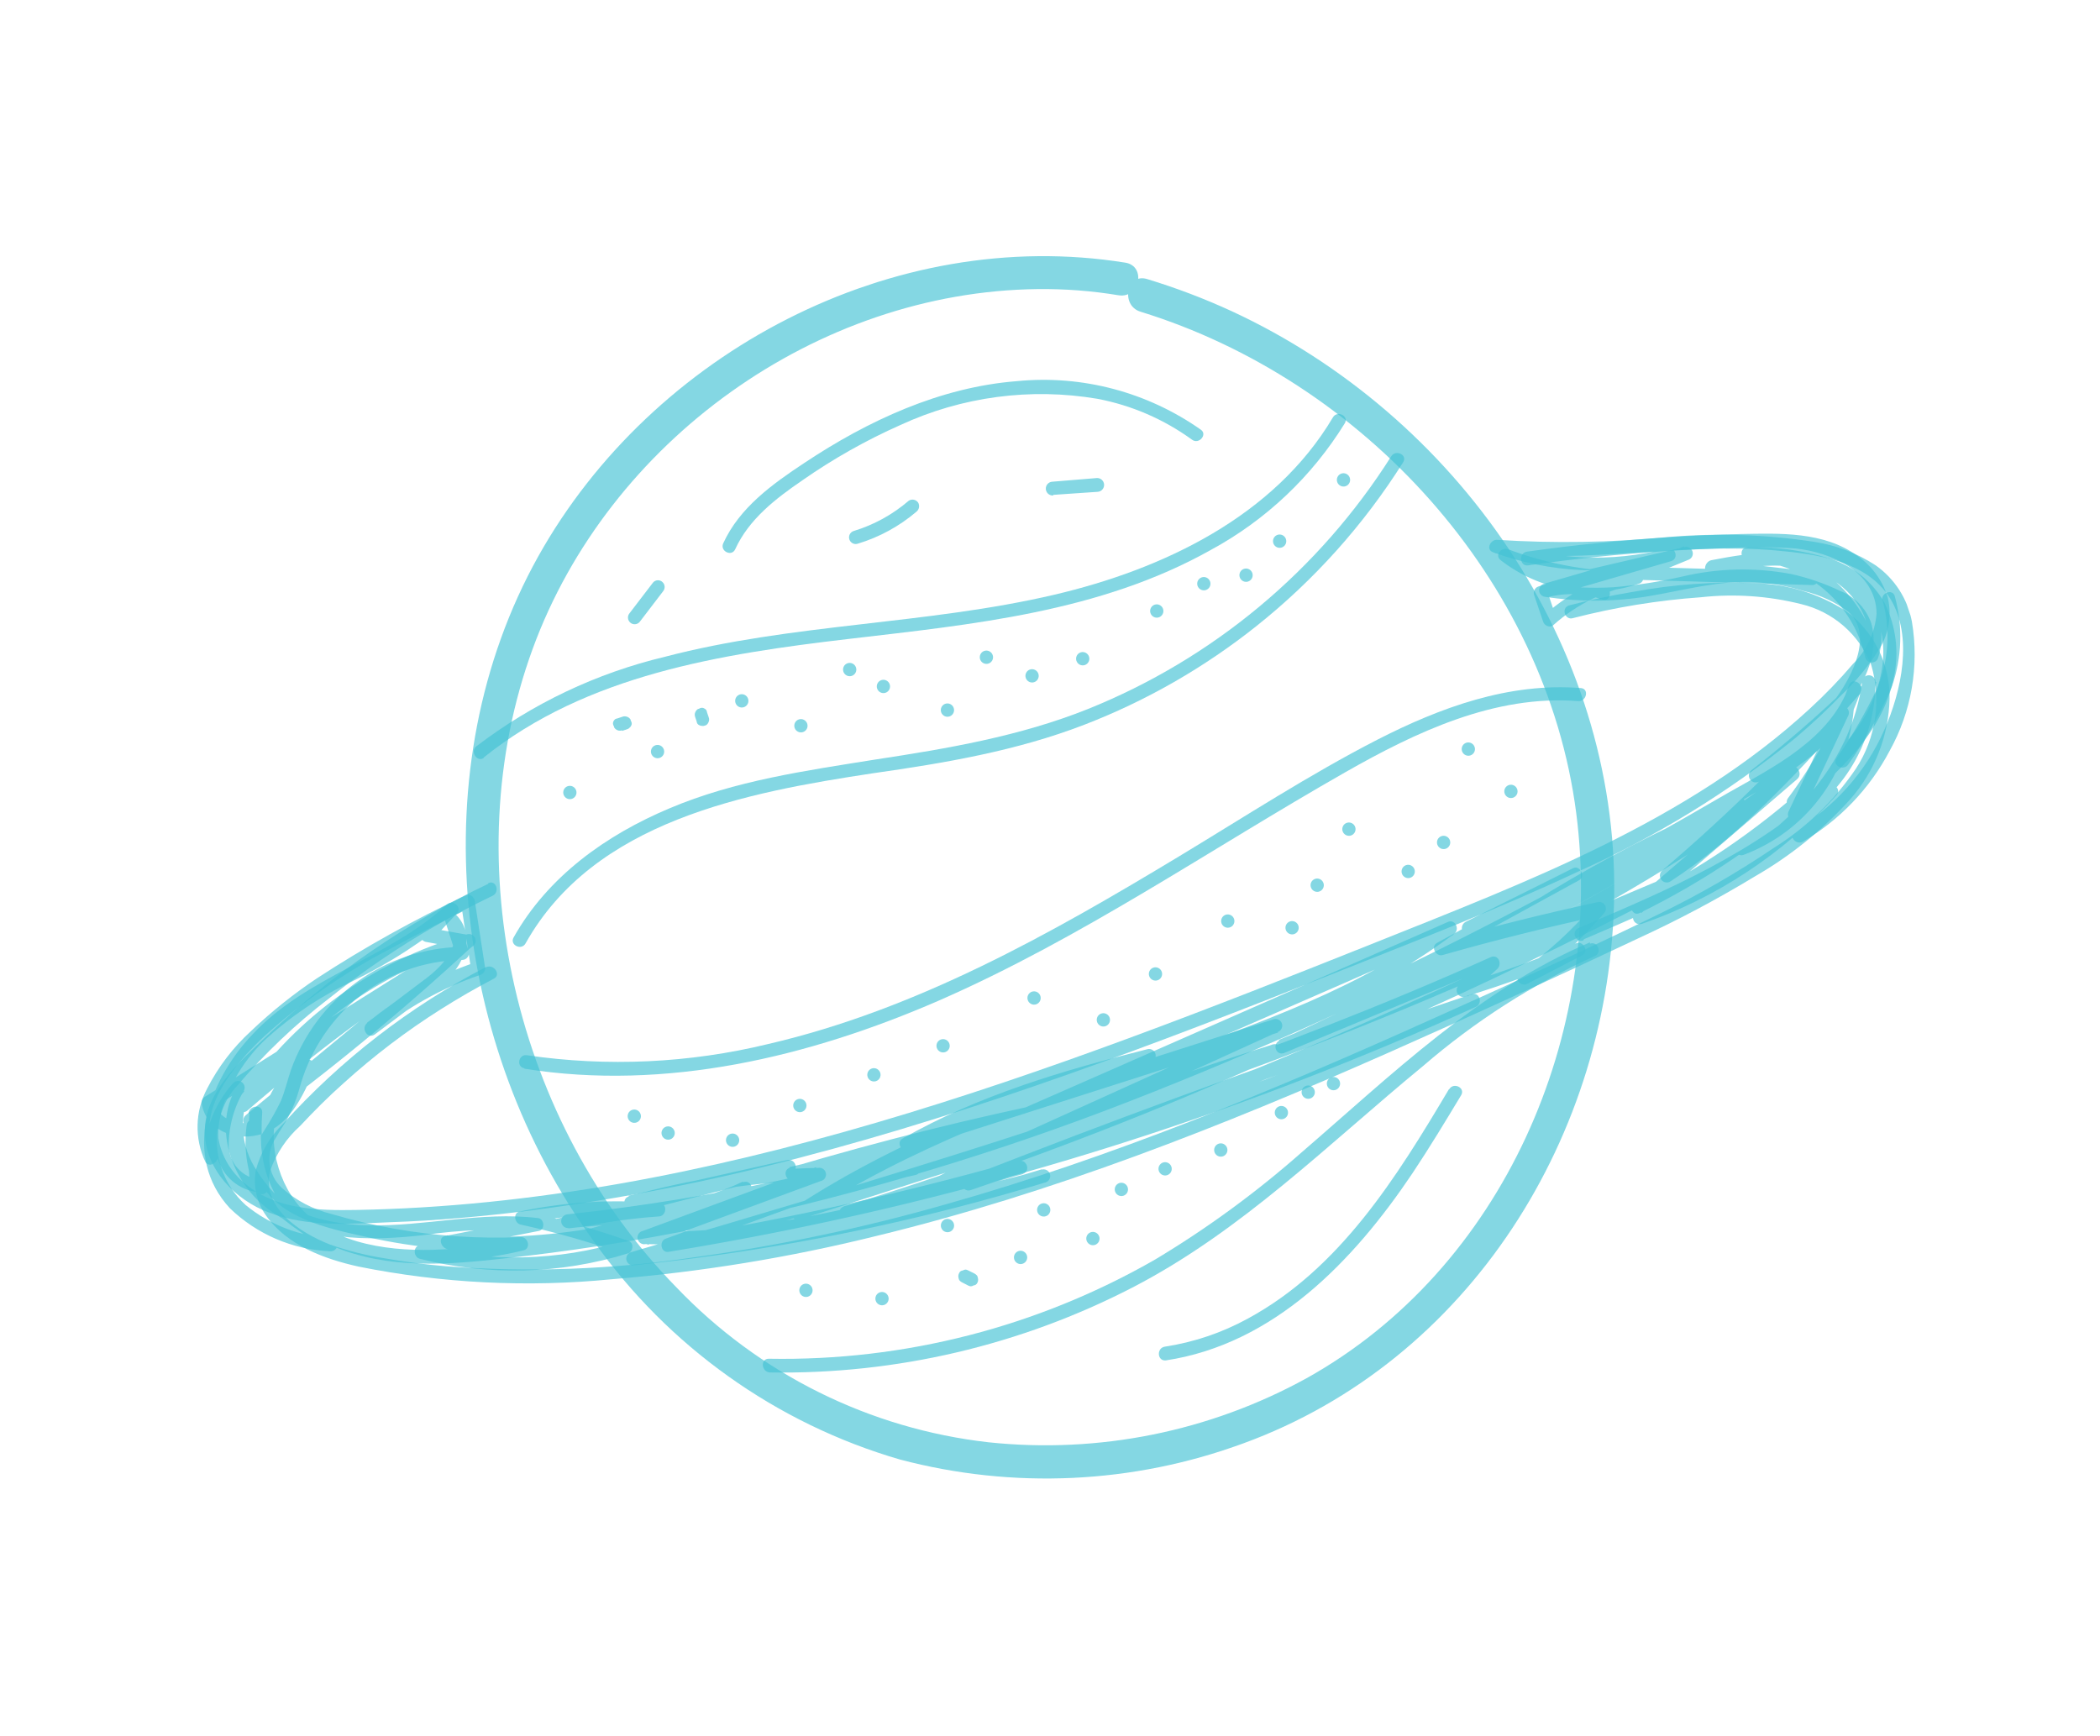 <?xml version="1.0" encoding="UTF-8"?> <svg xmlns="http://www.w3.org/2000/svg" width="254" height="210" viewBox="0 0 254 210" fill="none"> <g clip-path="url(#clip0_302_5)"> <path d="M136.11 31.774C108.002 27.255 78.911 42.612 65.116 67.282C50.779 92.952 54.695 126.611 71.802 150.139C80.826 162.893 93.885 172.207 108.843 176.558C122.558 180.184 137.038 179.509 150.335 174.625C177.768 164.63 194.816 137.26 195.239 108.364C195.673 78.051 176.114 50.228 149.03 37.669C145.695 36.132 142.259 34.825 138.746 33.759C136.269 32.997 135.491 36.955 137.947 37.707C164.803 45.986 186.98 70.028 190.646 98.341C194.114 125.07 181.804 153.476 158.031 166.728C146.307 173.179 132.891 175.883 119.573 174.477C105.186 172.854 91.808 166.208 81.781 155.7C62.452 135.921 54.859 104.612 64.441 78.457C73.624 53.373 98.774 35.28 125.503 34.971C128.787 34.933 132.069 35.184 135.311 35.722C137.867 36.117 138.671 32.184 136.11 31.774Z" fill="#43C2D5" fill-opacity="0.65"></path> <path d="M58.513 91.629C70.984 81.623 87.241 79.102 102.654 77.293C117.61 75.536 133.035 74.063 146.445 66.53C153.091 62.933 158.68 57.65 162.656 51.206C163.184 50.313 161.743 49.609 161.225 50.482C154.107 62.491 140.645 68.867 127.524 71.944C112 75.578 95.85 75.407 80.414 79.454C72.143 81.429 64.378 85.117 57.617 90.281C56.819 90.926 57.715 92.274 58.529 91.675L58.513 91.629Z" fill="#43C2D5" fill-opacity="0.65"></path> <path d="M168.274 55.196C159.537 68.998 146.703 79.692 131.577 85.775C123.326 89.077 114.562 90.561 105.878 91.881C97.458 93.231 88.885 94.429 80.975 97.786C73.308 101.01 66.265 106.031 62.12 113.408C61.613 114.312 63.059 115.031 63.566 114.128C71.876 99.281 90.27 95.867 105.593 93.543C114.288 92.305 122.94 90.841 131.167 87.667C138.658 84.773 145.666 80.755 151.952 75.75C158.943 70.188 164.95 63.483 169.72 55.915C170.269 55.032 168.828 54.328 168.274 55.196V55.196Z" fill="#43C2D5" fill-opacity="0.65"></path> <path d="M63.443 129.286C80.543 132.013 97.841 127.864 113.484 121.074C130.797 113.515 146.345 102.739 162.708 93.424C171.229 88.567 180.787 84.023 190.88 84.813C191.906 84.892 192.237 83.316 191.211 83.237C182.505 82.54 174.202 85.587 166.549 89.504C158.339 93.728 150.566 98.792 142.674 103.556C127.032 113.001 110.86 122.132 92.907 126.299C83.365 128.616 73.464 129.077 63.738 127.655C62.717 127.489 62.401 129.06 63.422 129.225L63.443 129.286Z" fill="#43C2D5" fill-opacity="0.65"></path> <path d="M192.287 114.01C178.867 119.707 168.327 130.014 157.402 139.43C151.921 144.264 146.013 148.588 139.75 152.347C125.541 160.514 109.388 164.667 92.996 164.368C91.955 164.345 92.061 165.961 93.118 166.029C108.36 166.278 123.418 162.751 136.957 155.761C150.223 148.906 160.695 138.35 172.134 128.948C178.371 123.562 185.341 119.094 192.835 115.68C193.808 115.351 193.306 113.818 192.318 114.152L192.287 114.01Z" fill="#43C2D5" fill-opacity="0.65"></path> <path d="M69.184 96.633C69.386 96.565 69.552 96.419 69.646 96.228C69.74 96.037 69.755 95.815 69.686 95.613C69.618 95.41 69.472 95.243 69.281 95.148C69.09 95.053 68.869 95.038 68.668 95.106C68.466 95.174 68.3 95.32 68.206 95.511C68.112 95.703 68.098 95.924 68.166 96.127C68.235 96.329 68.38 96.496 68.571 96.592C68.762 96.687 68.983 96.702 69.184 96.633Z" fill="#43C2D5" fill-opacity="0.65"></path> <path d="M75.263 88.414L75.887 88.204C75.99 88.175 76.082 88.114 76.15 88.029C76.232 87.968 76.297 87.887 76.341 87.794C76.392 87.704 76.416 87.602 76.41 87.499C76.401 87.395 76.367 87.296 76.312 87.208L76.24 86.995C76.153 86.882 76.041 86.791 75.913 86.73L75.725 86.675C75.587 86.641 75.443 86.648 75.309 86.697L74.686 86.907C74.584 86.918 74.485 86.951 74.397 87.005C74.32 87.072 74.255 87.151 74.206 87.24C74.156 87.336 74.134 87.444 74.141 87.551C74.149 87.655 74.183 87.754 74.24 87.841L74.307 88.04C74.388 88.153 74.494 88.246 74.618 88.309L74.811 88.38C74.95 88.406 75.093 88.399 75.228 88.358L75.263 88.414Z" fill="#43C2D5" fill-opacity="0.65"></path> <path d="M79.791 91.683C79.993 91.615 80.159 91.469 80.253 91.278C80.347 91.086 80.361 90.865 80.293 90.662C80.224 90.46 80.079 90.293 79.888 90.198C79.697 90.103 79.476 90.088 79.274 90.156C79.073 90.224 78.907 90.37 78.813 90.561C78.719 90.753 78.704 90.974 78.773 91.177C78.841 91.379 78.987 91.546 79.178 91.641C79.369 91.736 79.59 91.751 79.791 91.683Z" fill="#43C2D5" fill-opacity="0.65"></path> <path d="M84.051 86.65L84.258 87.261C84.268 87.364 84.301 87.464 84.356 87.551C84.421 87.636 84.507 87.701 84.606 87.739C84.696 87.79 84.798 87.815 84.901 87.81C85.006 87.836 85.116 87.829 85.216 87.788L85.413 87.722C85.531 87.646 85.623 87.538 85.68 87.41L85.75 87.216C85.784 87.078 85.776 86.932 85.728 86.798L85.521 86.187C85.51 86.079 85.474 85.974 85.418 85.882C85.35 85.8 85.264 85.736 85.168 85.694C85.08 85.638 84.976 85.613 84.873 85.623C84.769 85.625 84.668 85.659 84.584 85.721L84.386 85.788C84.274 85.869 84.182 85.975 84.119 86.1L84.049 86.293C84.017 86.437 84.027 86.588 84.077 86.727L84.051 86.65Z" fill="#43C2D5" fill-opacity="0.65"></path> <path d="M89.98 85.547C90.181 85.479 90.348 85.333 90.442 85.141C90.536 84.95 90.55 84.728 90.481 84.526C90.413 84.323 90.267 84.156 90.076 84.061C89.885 83.966 89.665 83.951 89.463 84.019C89.262 84.088 89.096 84.233 89.001 84.425C88.907 84.616 88.893 84.838 88.962 85.04C89.03 85.243 89.176 85.41 89.367 85.505C89.558 85.6 89.778 85.615 89.98 85.547Z" fill="#43C2D5" fill-opacity="0.65"></path> <path d="M97.131 88.558C97.332 88.49 97.498 88.344 97.593 88.153C97.687 87.961 97.701 87.74 97.632 87.537C97.564 87.335 97.418 87.168 97.227 87.073C97.036 86.978 96.816 86.963 96.614 87.031C96.412 87.099 96.246 87.245 96.152 87.436C96.058 87.628 96.044 87.849 96.112 88.052C96.181 88.254 96.327 88.421 96.518 88.516C96.709 88.611 96.929 88.626 97.131 88.558Z" fill="#43C2D5" fill-opacity="0.65"></path> <path d="M103.031 81.762C103.232 81.694 103.398 81.548 103.492 81.356C103.587 81.165 103.601 80.943 103.532 80.741C103.464 80.538 103.318 80.371 103.127 80.276C102.936 80.181 102.715 80.166 102.514 80.234C102.312 80.302 102.146 80.448 102.052 80.64C101.958 80.831 101.944 81.052 102.012 81.255C102.081 81.458 102.227 81.625 102.418 81.72C102.609 81.815 102.829 81.83 103.031 81.762Z" fill="#43C2D5" fill-opacity="0.65"></path> <path d="M107.109 83.804C107.311 83.736 107.477 83.59 107.571 83.398C107.665 83.207 107.679 82.985 107.611 82.783C107.542 82.58 107.397 82.413 107.206 82.318C107.015 82.223 106.794 82.208 106.593 82.276C106.391 82.344 106.225 82.49 106.131 82.682C106.037 82.873 106.022 83.094 106.091 83.297C106.159 83.5 106.305 83.667 106.496 83.762C106.687 83.857 106.908 83.872 107.109 83.804Z" fill="#43C2D5" fill-opacity="0.65"></path> <path d="M114.853 86.665C115.055 86.597 115.221 86.451 115.315 86.26C115.409 86.069 115.424 85.847 115.355 85.645C115.287 85.442 115.141 85.275 114.95 85.18C114.759 85.085 114.538 85.07 114.337 85.138C114.135 85.206 113.969 85.352 113.875 85.543C113.781 85.735 113.767 85.956 113.835 86.159C113.904 86.361 114.049 86.529 114.24 86.624C114.431 86.719 114.652 86.734 114.853 86.665Z" fill="#43C2D5" fill-opacity="0.65"></path> <path d="M119.568 80.27C119.769 80.202 119.935 80.056 120.029 79.865C120.123 79.673 120.138 79.452 120.069 79.249C120.001 79.047 119.855 78.879 119.664 78.784C119.473 78.689 119.252 78.674 119.051 78.743C118.849 78.811 118.683 78.957 118.589 79.148C118.495 79.34 118.481 79.561 118.549 79.763C118.618 79.966 118.763 80.133 118.954 80.228C119.145 80.323 119.366 80.338 119.568 80.27Z" fill="#43C2D5" fill-opacity="0.65"></path> <path d="M125.09 82.522C125.291 82.454 125.457 82.308 125.551 82.116C125.645 81.925 125.66 81.704 125.591 81.501C125.523 81.298 125.377 81.131 125.186 81.036C124.995 80.941 124.774 80.926 124.573 80.994C124.371 81.062 124.205 81.208 124.111 81.4C124.017 81.591 124.003 81.813 124.071 82.015C124.14 82.218 124.285 82.385 124.476 82.48C124.667 82.575 124.888 82.59 125.09 82.522Z" fill="#43C2D5" fill-opacity="0.65"></path> <path d="M131.215 80.45C131.417 80.381 131.583 80.236 131.677 80.044C131.771 79.853 131.785 79.631 131.717 79.429C131.648 79.226 131.503 79.059 131.312 78.964C131.121 78.869 130.9 78.854 130.698 78.922C130.497 78.99 130.331 79.136 130.237 79.328C130.143 79.519 130.128 79.74 130.197 79.943C130.265 80.145 130.411 80.313 130.602 80.408C130.793 80.503 131.014 80.518 131.215 80.45Z" fill="#43C2D5" fill-opacity="0.65"></path> <path d="M140.172 74.679C140.374 74.61 140.54 74.465 140.634 74.273C140.728 74.082 140.742 73.86 140.674 73.658C140.605 73.455 140.46 73.288 140.269 73.193C140.078 73.098 139.857 73.083 139.656 73.151C139.454 73.219 139.288 73.365 139.194 73.556C139.1 73.748 139.085 73.969 139.154 74.172C139.222 74.374 139.368 74.542 139.559 74.637C139.75 74.732 139.971 74.747 140.172 74.679Z" fill="#43C2D5" fill-opacity="0.65"></path> <path d="M145.864 71.374C146.066 71.306 146.232 71.16 146.326 70.969C146.42 70.777 146.434 70.556 146.366 70.353C146.297 70.151 146.152 69.984 145.961 69.888C145.77 69.793 145.549 69.778 145.347 69.847C145.146 69.915 144.98 70.061 144.886 70.252C144.792 70.444 144.777 70.665 144.846 70.867C144.914 71.07 145.06 71.237 145.251 71.332C145.442 71.427 145.663 71.442 145.864 71.374Z" fill="#43C2D5" fill-opacity="0.65"></path> <path d="M150.971 70.345C151.172 70.276 151.338 70.131 151.432 69.939C151.526 69.748 151.541 69.526 151.472 69.324C151.404 69.121 151.258 68.954 151.067 68.859C150.876 68.764 150.655 68.749 150.454 68.817C150.252 68.885 150.086 69.031 149.992 69.223C149.898 69.414 149.884 69.635 149.952 69.838C150.021 70.04 150.167 70.208 150.358 70.303C150.549 70.398 150.769 70.413 150.971 70.345Z" fill="#43C2D5" fill-opacity="0.65"></path> <path d="M155.033 66.23C155.235 66.161 155.401 66.015 155.495 65.824C155.589 65.632 155.603 65.411 155.535 65.209C155.466 65.006 155.32 64.839 155.129 64.744C154.938 64.649 154.718 64.634 154.516 64.702C154.315 64.77 154.149 64.916 154.055 65.107C153.961 65.299 153.946 65.52 154.015 65.723C154.083 65.925 154.229 66.093 154.42 66.188C154.611 66.283 154.832 66.298 155.033 66.23Z" fill="#43C2D5" fill-opacity="0.65"></path> <path d="M162.757 58.816C162.959 58.748 163.125 58.602 163.219 58.41C163.313 58.219 163.327 57.998 163.259 57.795C163.19 57.592 163.044 57.425 162.853 57.33C162.662 57.235 162.442 57.22 162.24 57.288C162.039 57.356 161.873 57.502 161.779 57.694C161.684 57.885 161.67 58.107 161.739 58.309C161.807 58.512 161.953 58.679 162.144 58.774C162.335 58.869 162.555 58.884 162.757 58.816Z" fill="#43C2D5" fill-opacity="0.65"></path> <path d="M183.009 96.499C183.211 96.43 183.377 96.285 183.471 96.093C183.565 95.902 183.579 95.68 183.511 95.478C183.442 95.275 183.297 95.108 183.106 95.013C182.915 94.918 182.694 94.903 182.492 94.971C182.291 95.039 182.125 95.185 182.031 95.377C181.937 95.568 181.922 95.789 181.991 95.992C182.059 96.195 182.205 96.362 182.396 96.457C182.587 96.552 182.808 96.567 183.009 96.499Z" fill="#43C2D5" fill-opacity="0.65"></path> <path d="M177.856 91.381C178.058 91.313 178.224 91.167 178.318 90.976C178.412 90.784 178.426 90.563 178.358 90.361C178.289 90.158 178.143 89.991 177.952 89.896C177.761 89.801 177.541 89.786 177.339 89.854C177.138 89.922 176.972 90.068 176.878 90.259C176.784 90.451 176.769 90.672 176.838 90.875C176.906 91.077 177.052 91.244 177.243 91.34C177.434 91.434 177.655 91.45 177.856 91.381Z" fill="#43C2D5" fill-opacity="0.65"></path> <path d="M174.867 102.675C175.068 102.607 175.235 102.461 175.329 102.269C175.423 102.078 175.437 101.857 175.369 101.654C175.3 101.451 175.154 101.284 174.963 101.189C174.772 101.094 174.552 101.079 174.35 101.147C174.149 101.216 173.982 101.361 173.888 101.553C173.794 101.744 173.78 101.966 173.848 102.168C173.917 102.371 174.063 102.538 174.254 102.633C174.445 102.728 174.665 102.743 174.867 102.675Z" fill="#43C2D5" fill-opacity="0.65"></path> <path d="M170.582 106.184C170.784 106.116 170.95 105.97 171.044 105.779C171.138 105.587 171.153 105.366 171.084 105.163C171.016 104.961 170.87 104.794 170.679 104.699C170.488 104.604 170.267 104.588 170.066 104.657C169.864 104.725 169.698 104.871 169.604 105.062C169.51 105.254 169.496 105.475 169.564 105.678C169.633 105.88 169.778 106.047 169.969 106.142C170.16 106.237 170.381 106.252 170.582 106.184Z" fill="#43C2D5" fill-opacity="0.65"></path> <path d="M163.414 101.068C163.615 101 163.781 100.854 163.875 100.662C163.97 100.471 163.984 100.249 163.915 100.047C163.847 99.844 163.701 99.677 163.51 99.582C163.319 99.487 163.099 99.472 162.897 99.54C162.695 99.608 162.529 99.754 162.435 99.946C162.341 100.137 162.327 100.359 162.395 100.561C162.464 100.764 162.61 100.931 162.801 101.026C162.992 101.121 163.212 101.136 163.414 101.068Z" fill="#43C2D5" fill-opacity="0.65"></path> <path d="M159.575 107.848C159.777 107.78 159.943 107.634 160.037 107.442C160.131 107.251 160.146 107.03 160.077 106.827C160.008 106.625 159.863 106.457 159.672 106.362C159.481 106.267 159.26 106.252 159.059 106.32C158.857 106.389 158.691 106.534 158.597 106.726C158.503 106.917 158.488 107.139 158.557 107.341C158.625 107.544 158.771 107.711 158.962 107.806C159.153 107.901 159.374 107.916 159.575 107.848Z" fill="#43C2D5" fill-opacity="0.65"></path> <path d="M156.539 112.995C156.741 112.927 156.907 112.781 157.001 112.589C157.095 112.398 157.109 112.176 157.041 111.974C156.972 111.771 156.827 111.604 156.636 111.509C156.445 111.414 156.224 111.399 156.022 111.467C155.821 111.535 155.655 111.681 155.561 111.873C155.467 112.064 155.452 112.286 155.521 112.488C155.589 112.691 155.735 112.858 155.926 112.953C156.117 113.048 156.338 113.063 156.539 112.995Z" fill="#43C2D5" fill-opacity="0.65"></path> <path d="M148.762 112.187C148.963 112.119 149.129 111.973 149.223 111.782C149.317 111.59 149.332 111.369 149.263 111.166C149.195 110.964 149.049 110.796 148.858 110.701C148.667 110.606 148.446 110.591 148.245 110.66C148.043 110.728 147.877 110.874 147.783 111.065C147.689 111.257 147.675 111.478 147.743 111.68C147.812 111.883 147.958 112.05 148.149 112.145C148.34 112.24 148.56 112.255 148.762 112.187Z" fill="#43C2D5" fill-opacity="0.65"></path> <path d="M140.017 118.584C140.218 118.516 140.384 118.37 140.478 118.179C140.572 117.987 140.587 117.766 140.518 117.563C140.45 117.361 140.304 117.194 140.113 117.099C139.922 117.004 139.701 116.989 139.5 117.057C139.298 117.125 139.132 117.271 139.038 117.462C138.944 117.654 138.93 117.875 138.998 118.078C139.067 118.28 139.212 118.447 139.403 118.542C139.594 118.637 139.815 118.653 140.017 118.584Z" fill="#43C2D5" fill-opacity="0.65"></path> <path d="M133.713 124.138C133.915 124.07 134.081 123.924 134.175 123.733C134.269 123.541 134.283 123.32 134.215 123.118C134.146 122.915 134.001 122.748 133.81 122.653C133.619 122.558 133.398 122.543 133.197 122.611C132.995 122.679 132.829 122.825 132.735 123.016C132.641 123.208 132.626 123.429 132.695 123.632C132.763 123.834 132.909 124.001 133.1 124.096C133.291 124.192 133.512 124.207 133.713 124.138Z" fill="#43C2D5" fill-opacity="0.65"></path> <path d="M125.331 121.493C125.533 121.424 125.699 121.278 125.793 121.087C125.887 120.896 125.901 120.674 125.833 120.472C125.764 120.269 125.618 120.102 125.427 120.007C125.236 119.912 125.016 119.897 124.814 119.965C124.613 120.033 124.447 120.179 124.352 120.37C124.258 120.562 124.244 120.783 124.313 120.986C124.381 121.188 124.527 121.356 124.718 121.451C124.909 121.546 125.129 121.561 125.331 121.493Z" fill="#43C2D5" fill-opacity="0.65"></path> <path d="M114.328 127.275C114.529 127.206 114.695 127.061 114.79 126.869C114.884 126.678 114.898 126.456 114.829 126.254C114.761 126.051 114.615 125.884 114.424 125.789C114.233 125.694 114.013 125.679 113.811 125.747C113.609 125.815 113.443 125.961 113.349 126.153C113.255 126.344 113.241 126.565 113.309 126.768C113.378 126.971 113.524 127.138 113.715 127.233C113.906 127.328 114.126 127.343 114.328 127.275Z" fill="#43C2D5" fill-opacity="0.65"></path> <path d="M105.962 130.786C106.163 130.718 106.329 130.572 106.423 130.38C106.517 130.189 106.532 129.968 106.463 129.765C106.395 129.562 106.249 129.395 106.058 129.3C105.867 129.205 105.646 129.19 105.445 129.258C105.243 129.326 105.077 129.472 104.983 129.664C104.889 129.855 104.875 130.077 104.943 130.279C105.012 130.482 105.158 130.649 105.349 130.744C105.539 130.839 105.76 130.854 105.962 130.786Z" fill="#43C2D5" fill-opacity="0.65"></path> <path d="M97.002 134.498C97.204 134.429 97.37 134.284 97.464 134.092C97.558 133.901 97.573 133.679 97.504 133.477C97.436 133.274 97.29 133.107 97.099 133.012C96.908 132.917 96.687 132.902 96.486 132.97C96.284 133.038 96.118 133.184 96.024 133.376C95.93 133.567 95.915 133.788 95.984 133.991C96.052 134.194 96.198 134.361 96.389 134.456C96.58 134.551 96.801 134.566 97.002 134.498Z" fill="#43C2D5" fill-opacity="0.65"></path> <path d="M88.869 138.696C89.07 138.628 89.236 138.482 89.33 138.291C89.424 138.099 89.439 137.878 89.37 137.675C89.302 137.473 89.156 137.306 88.965 137.211C88.774 137.116 88.553 137.1 88.352 137.169C88.15 137.237 87.984 137.383 87.89 137.574C87.796 137.766 87.782 137.987 87.85 138.19C87.919 138.392 88.064 138.559 88.255 138.654C88.447 138.749 88.667 138.764 88.869 138.696Z" fill="#43C2D5" fill-opacity="0.65"></path> <path d="M81.07 137.827C81.272 137.759 81.438 137.613 81.532 137.422C81.626 137.231 81.641 137.009 81.572 136.807C81.504 136.604 81.358 136.437 81.167 136.342C80.976 136.247 80.755 136.232 80.554 136.3C80.352 136.368 80.186 136.514 80.092 136.705C79.998 136.897 79.984 137.118 80.052 137.321C80.121 137.523 80.266 137.691 80.457 137.786C80.648 137.881 80.869 137.896 81.07 137.827Z" fill="#43C2D5" fill-opacity="0.65"></path> <path d="M76.977 135.791C77.178 135.722 77.344 135.577 77.438 135.385C77.532 135.194 77.547 134.972 77.478 134.77C77.41 134.567 77.264 134.4 77.073 134.305C76.882 134.21 76.661 134.195 76.46 134.263C76.258 134.331 76.092 134.477 75.998 134.669C75.904 134.86 75.89 135.081 75.958 135.284C76.027 135.487 76.172 135.654 76.363 135.749C76.554 135.844 76.775 135.859 76.977 135.791Z" fill="#43C2D5" fill-opacity="0.65"></path> <path d="M97.739 156.856C97.941 156.788 98.107 156.642 98.201 156.45C98.295 156.259 98.309 156.038 98.241 155.835C98.172 155.632 98.026 155.465 97.835 155.37C97.644 155.275 97.424 155.26 97.222 155.328C97.021 155.396 96.855 155.542 96.761 155.734C96.667 155.925 96.652 156.147 96.721 156.349C96.789 156.552 96.935 156.719 97.126 156.814C97.317 156.909 97.538 156.924 97.739 156.856Z" fill="#43C2D5" fill-opacity="0.65"></path> <path d="M106.94 157.863C107.141 157.795 107.307 157.649 107.401 157.458C107.495 157.266 107.51 157.045 107.441 156.842C107.373 156.64 107.227 156.473 107.036 156.377C106.845 156.282 106.624 156.267 106.423 156.336C106.221 156.404 106.055 156.55 105.961 156.741C105.867 156.933 105.853 157.154 105.921 157.356C105.99 157.559 106.136 157.726 106.327 157.821C106.518 157.916 106.738 157.931 106.94 157.863Z" fill="#43C2D5" fill-opacity="0.65"></path> <path d="M114.858 149.022C115.06 148.954 115.226 148.808 115.32 148.616C115.414 148.425 115.428 148.204 115.36 148.001C115.291 147.798 115.145 147.631 114.954 147.536C114.763 147.441 114.543 147.426 114.341 147.494C114.14 147.562 113.974 147.708 113.88 147.9C113.786 148.091 113.771 148.313 113.84 148.515C113.908 148.718 114.054 148.885 114.245 148.98C114.436 149.075 114.657 149.09 114.858 149.022Z" fill="#43C2D5" fill-opacity="0.65"></path> <path d="M116.326 155.113L117.146 155.534C117.237 155.581 117.338 155.606 117.441 155.605C117.55 155.602 117.656 155.566 117.745 155.502C117.848 155.498 117.949 155.464 118.033 155.404C118.116 155.343 118.181 155.262 118.225 155.169L118.295 154.975C118.319 154.831 118.309 154.682 118.267 154.542L118.2 154.343C118.116 154.233 118.01 154.141 117.888 154.074L117.074 153.669C116.982 153.617 116.879 153.588 116.774 153.583C116.666 153.594 116.562 153.629 116.47 153.686C116.367 153.695 116.268 153.729 116.181 153.784C116.1 153.851 116.036 153.937 115.995 154.034L115.925 154.228C115.899 154.367 115.907 154.51 115.947 154.646L116.015 154.844C116.095 154.958 116.202 155.05 116.326 155.113V155.113Z" fill="#43C2D5" fill-opacity="0.65"></path> <path d="M123.7 152.874C123.901 152.806 124.067 152.66 124.161 152.469C124.255 152.277 124.27 152.056 124.201 151.853C124.133 151.651 123.987 151.484 123.796 151.389C123.605 151.294 123.384 151.279 123.183 151.347C122.981 151.415 122.815 151.561 122.721 151.752C122.627 151.944 122.613 152.165 122.681 152.368C122.75 152.57 122.896 152.737 123.087 152.832C123.278 152.927 123.498 152.943 123.7 152.874Z" fill="#43C2D5" fill-opacity="0.65"></path> <path d="M126.498 147.127C126.7 147.059 126.866 146.913 126.96 146.721C127.054 146.53 127.069 146.308 127 146.106C126.932 145.903 126.786 145.736 126.595 145.641C126.404 145.546 126.183 145.531 125.982 145.599C125.78 145.667 125.614 145.813 125.52 146.005C125.426 146.196 125.412 146.418 125.48 146.62C125.549 146.823 125.694 146.99 125.885 147.085C126.076 147.18 126.297 147.195 126.498 147.127Z" fill="#43C2D5" fill-opacity="0.65"></path> <path d="M132.449 150.595C132.65 150.527 132.817 150.381 132.911 150.19C133.005 149.998 133.019 149.777 132.951 149.575C132.882 149.372 132.736 149.205 132.545 149.11C132.354 149.015 132.134 149 131.932 149.068C131.731 149.136 131.564 149.282 131.47 149.473C131.376 149.665 131.362 149.886 131.43 150.089C131.499 150.291 131.645 150.459 131.836 150.554C132.027 150.649 132.247 150.664 132.449 150.595Z" fill="#43C2D5" fill-opacity="0.65"></path> <path d="M135.891 144.647C136.093 144.579 136.259 144.433 136.353 144.242C136.447 144.05 136.461 143.829 136.393 143.626C136.324 143.424 136.179 143.257 135.988 143.162C135.797 143.067 135.576 143.051 135.375 143.12C135.173 143.188 135.007 143.334 134.913 143.525C134.819 143.717 134.804 143.938 134.873 144.141C134.941 144.343 135.087 144.51 135.278 144.605C135.469 144.7 135.69 144.715 135.891 144.647Z" fill="#43C2D5" fill-opacity="0.65"></path> <path d="M141.182 142.159C141.384 142.091 141.55 141.945 141.644 141.754C141.738 141.562 141.752 141.341 141.684 141.139C141.615 140.936 141.469 140.769 141.278 140.674C141.087 140.579 140.867 140.564 140.665 140.632C140.464 140.7 140.298 140.846 140.204 141.037C140.109 141.229 140.095 141.45 140.164 141.653C140.232 141.855 140.378 142.023 140.569 142.118C140.76 142.213 140.98 142.228 141.182 142.159Z" fill="#43C2D5" fill-opacity="0.65"></path> <path d="M147.916 139.881C148.117 139.813 148.283 139.667 148.377 139.476C148.471 139.284 148.486 139.063 148.417 138.861C148.349 138.658 148.203 138.491 148.012 138.396C147.821 138.301 147.6 138.286 147.399 138.354C147.197 138.422 147.031 138.568 146.937 138.759C146.843 138.951 146.829 139.172 146.897 139.375C146.966 139.577 147.112 139.745 147.303 139.84C147.494 139.935 147.714 139.95 147.916 139.881Z" fill="#43C2D5" fill-opacity="0.65"></path> <path d="M155.246 135.359C155.447 135.291 155.613 135.145 155.707 134.954C155.801 134.762 155.816 134.541 155.747 134.338C155.679 134.136 155.533 133.968 155.342 133.873C155.151 133.778 154.93 133.763 154.729 133.831C154.527 133.9 154.361 134.046 154.267 134.237C154.173 134.428 154.159 134.65 154.227 134.852C154.296 135.055 154.441 135.222 154.632 135.317C154.823 135.412 155.044 135.427 155.246 135.359Z" fill="#43C2D5" fill-opacity="0.65"></path> <path d="M158.49 132.882C158.692 132.814 158.858 132.668 158.952 132.477C159.046 132.285 159.06 132.064 158.992 131.862C158.923 131.659 158.777 131.492 158.587 131.397C158.396 131.302 158.175 131.287 157.973 131.355C157.772 131.423 157.606 131.569 157.512 131.76C157.418 131.952 157.403 132.173 157.472 132.376C157.54 132.578 157.686 132.746 157.877 132.841C158.068 132.936 158.289 132.951 158.49 132.882Z" fill="#43C2D5" fill-opacity="0.65"></path> <path d="M161.545 131.849C161.747 131.781 161.913 131.635 162.007 131.443C162.101 131.252 162.116 131.031 162.047 130.828C161.978 130.625 161.833 130.458 161.642 130.363C161.451 130.268 161.23 130.253 161.029 130.321C160.827 130.389 160.661 130.535 160.567 130.727C160.473 130.918 160.458 131.14 160.527 131.342C160.595 131.545 160.741 131.712 160.932 131.807C161.123 131.902 161.344 131.917 161.545 131.849Z" fill="#43C2D5" fill-opacity="0.65"></path> <path d="M88.922 66.447C90.596 62.782 93.841 60.305 97.072 58.089C100.8 55.487 104.768 53.25 108.923 51.407C116.352 47.979 124.644 46.876 132.72 48.242C136.857 49.025 140.774 50.718 144.188 53.198C145.019 53.802 146.072 52.561 145.252 51.987C138.776 47.427 130.895 45.34 123.036 46.105C113.708 46.826 104.97 50.889 97.268 56.014C93.434 58.553 89.451 61.399 87.476 65.727C87.05 66.671 88.496 67.391 88.922 66.447V66.447Z" fill="#43C2D5" fill-opacity="0.65"></path> <path d="M77.363 75.243L80.205 71.524C80.339 71.362 80.405 71.153 80.388 70.942C80.37 70.731 80.271 70.536 80.112 70.397C80.033 70.327 79.942 70.272 79.842 70.237C79.742 70.203 79.637 70.189 79.532 70.195C79.427 70.202 79.324 70.231 79.23 70.278C79.136 70.326 79.053 70.392 78.985 70.472L76.154 74.171C76.084 74.25 76.03 74.343 75.996 74.443C75.962 74.544 75.948 74.65 75.955 74.756C75.961 74.862 75.989 74.966 76.035 75.061C76.082 75.156 76.147 75.242 76.227 75.312C76.306 75.383 76.398 75.437 76.498 75.471C76.599 75.506 76.704 75.52 76.81 75.514C76.915 75.507 77.019 75.48 77.114 75.434C77.209 75.387 77.293 75.322 77.363 75.243V75.243Z" fill="#43C2D5" fill-opacity="0.65"></path> <path d="M103.753 65.77C106.353 64.986 108.763 63.672 110.833 61.911C111.001 61.784 111.116 61.598 111.155 61.389C111.195 61.181 111.155 60.965 111.045 60.784C110.919 60.612 110.734 60.493 110.525 60.453C110.316 60.413 110.1 60.454 109.921 60.568C107.972 62.246 105.696 63.497 103.236 64.243C103.035 64.311 102.869 64.457 102.775 64.648C102.681 64.84 102.666 65.061 102.735 65.264C102.803 65.466 102.949 65.633 103.14 65.728C103.331 65.823 103.552 65.839 103.753 65.77V65.77Z" fill="#43C2D5" fill-opacity="0.65"></path> <path d="M127.402 59.864L132.766 59.496C132.986 59.483 133.192 59.382 133.337 59.216C133.483 59.05 133.557 58.833 133.543 58.612C133.529 58.391 133.428 58.185 133.262 58.038C133.097 57.891 132.88 57.816 132.66 57.83L127.271 58.274C127.162 58.281 127.055 58.309 126.957 58.357C126.859 58.405 126.772 58.472 126.7 58.554C126.627 58.636 126.572 58.732 126.537 58.836C126.502 58.939 126.487 59.049 126.494 59.158C126.501 59.268 126.529 59.375 126.578 59.473C126.626 59.572 126.693 59.66 126.775 59.733C126.857 59.805 126.952 59.861 127.056 59.897C127.159 59.932 127.268 59.947 127.377 59.941L127.402 59.864Z" fill="#43C2D5" fill-opacity="0.65"></path> <path d="M175.243 131.778C168.919 142.429 162.08 153.458 150.931 159.511C147.807 161.223 144.406 162.374 140.884 162.91C139.869 163.066 139.955 164.671 141.005 164.571C154.092 162.596 163.729 152.526 170.825 141.954C172.893 138.854 174.814 135.668 176.734 132.482C177.262 131.588 175.821 130.884 175.288 131.762L175.243 131.778Z" fill="#43C2D5" fill-opacity="0.65"></path> <path d="M59.031 106.929C49.179 111.608 40.134 117.828 32.232 125.358C29.032 128.415 24.652 132.144 24.772 137.057C24.88 141.532 28.522 145.186 32.496 146.667C37.177 148.488 42.348 148.05 47.211 147.852C52.789 147.667 58.325 147.156 63.855 146.477C74.964 145.051 85.966 142.898 96.792 140.034C118.589 134.362 139.798 126.302 160.768 117.982C170.801 113.992 180.892 110.119 190.673 105.533C200.196 101.296 209.119 95.816 217.21 89.236C219.104 87.624 220.937 85.932 222.668 84.138C224.439 82.475 225.994 80.593 227.296 78.538C227.872 77.617 228.26 76.589 228.437 75.515C228.615 74.441 228.578 73.342 228.33 72.281C227.704 70.228 226.403 68.447 224.639 67.23C220.611 64.286 215.251 64.516 210.571 64.601C204.76 64.751 198.956 65.12 193.158 65.708C190.322 65.987 187.511 66.342 184.696 66.733C183.676 66.873 183.767 68.494 184.802 68.399C190.294 67.608 195.814 67.034 201.363 66.678C204.06 66.503 206.76 66.373 209.464 66.287C212.033 66.142 214.609 66.163 217.176 66.35C221.443 66.796 226.92 69.165 226.976 74.237C226.781 76.538 225.773 78.691 224.133 80.306C222.498 82.223 220.747 84.038 218.89 85.739C204.156 99.321 184.841 106.621 166.445 113.985C146.58 121.914 126.634 129.751 106.062 135.791C85.491 141.831 64.456 146.001 43.034 146.371C38.521 146.451 33.397 146.328 29.754 143.271C27.985 141.895 26.792 139.906 26.411 137.694C26.338 136.533 26.503 135.369 26.896 134.275C27.29 133.181 27.903 132.181 28.698 131.337C32.02 127.43 35.745 123.887 39.81 120.768C43.856 117.526 48.145 114.602 52.639 112.019C54.905 110.708 57.223 109.498 59.582 108.36C60.504 107.929 60.002 106.396 59.066 106.832L59.031 106.929Z" fill="#43C2D5" fill-opacity="0.65"></path> <path d="M58.715 117.012C49.508 121.807 41.229 128.21 34.265 135.923C32.672 137.457 31.525 139.399 30.947 141.539C30.773 142.495 30.794 143.477 31.007 144.425C31.22 145.374 31.622 146.271 32.188 147.061C34.707 150.652 39.266 152.31 43.333 153.215C53.436 155.247 63.778 155.765 74.022 154.75C84.806 153.872 95.498 152.122 105.997 149.517C127.335 144.341 147.818 136.237 167.86 127.38C177.937 122.916 187.96 118.328 197.93 113.616C202.86 111.356 207.656 108.813 212.294 105.999C216.59 103.528 220.468 100.389 223.783 96.698C226.76 93.329 228.449 89.006 228.549 84.497C228.582 82.441 228.119 80.406 227.201 78.565C226.284 76.724 224.938 75.131 223.278 73.922C219.966 71.794 216.136 70.627 212.21 70.55C207.3 70.338 202.383 70.688 197.554 71.592C194.922 72.023 192.331 72.576 189.761 73.242C188.773 73.576 189.304 75.098 190.277 74.769C195.338 73.464 200.507 72.621 205.722 72.251C209.783 71.805 213.893 72.087 217.861 73.081C219.755 73.534 221.514 74.438 222.987 75.718C224.461 76.998 225.607 78.615 226.327 80.432C226.945 82.533 227.101 84.743 226.784 86.909C226.466 89.074 225.682 91.142 224.487 92.971C221.866 96.841 218.469 100.118 214.512 102.593C210.145 105.544 205.575 108.183 200.836 110.488C191.542 115.062 182.063 119.29 172.625 123.538C153.687 132.056 134.417 140.039 114.391 145.69C104.446 148.534 94.312 150.671 84.064 152.085C74.1 153.578 63.997 153.946 53.944 153.184C51.502 152.977 49.075 152.663 46.663 152.242C44.344 151.887 42.063 151.314 39.85 150.529C36.287 149.113 31.578 146.109 32.689 141.58C33.432 139.513 34.675 137.665 36.307 136.202C37.997 134.388 39.743 132.639 41.582 131.013C45.235 127.703 49.167 124.715 53.333 122.084C55.412 120.768 57.552 119.533 59.738 118.385C60.649 117.923 59.738 116.581 58.811 116.996L58.715 117.012Z" fill="#43C2D5" fill-opacity="0.65"></path> <path d="M185.819 69.553C188.594 69.966 191.249 70.979 193.599 72.522L194.103 71.006C191.496 70.108 188.67 70.089 186.056 70.954C185.857 71.025 185.694 71.172 185.6 71.362C185.506 71.552 185.49 71.772 185.554 71.975C185.921 73.059 186.288 74.144 186.655 75.228C186.805 75.671 187.457 75.996 187.861 75.638C190.725 73.064 194.251 71.347 198.041 70.679L197.722 69.084C195.185 69.94 192.475 70.153 189.832 69.704C187.189 69.256 184.696 68.16 182.572 66.514L181.681 67.837C186.378 69.611 191.334 70.587 196.346 70.724L196.239 69.058L187.654 69.817L187.973 71.412L204.191 67.628L203.675 66.1L197.724 68.539C197.619 68.558 197.52 68.599 197.431 68.657C197.342 68.716 197.265 68.791 197.205 68.879C197.084 69.057 197.039 69.277 197.08 69.489C197.12 69.701 197.242 69.888 197.42 70.01C197.598 70.132 197.817 70.178 198.028 70.138L219.197 70.774C220.086 70.796 220.219 69.287 219.3 69.173L207.203 67.766L207.096 69.352C211.411 68.539 216.285 67.673 220.464 69.511C223.905 71.02 227.041 75.083 225.668 78.986L227.141 79.084C226.333 75.473 224.336 72.237 221.474 69.9C218.611 67.564 215.051 66.261 211.367 66.205C210.331 66.198 210.442 67.777 211.488 67.866C216.617 68.004 222.904 68.362 226.064 72.996C229.465 78.042 227.368 84.71 223.936 89.037C221.678 91.748 219.157 94.226 216.41 96.435L217.473 97.624C220.693 93.367 223.253 88.644 225.066 83.616L223.681 82.876C221.41 89.381 214.561 92.771 208.974 95.937C202.023 99.991 194.999 103.916 187.904 107.713C173.589 115.413 158.896 122.384 143.878 128.599C129.031 134.737 113.771 139.825 98.21 143.827C90.409 145.802 82.493 147.441 74.601 148.749C67.232 150.131 59.768 150.949 52.272 151.196C46.505 151.325 39.407 150.322 35.681 145.266C32.984 141.651 31.923 135.66 34.876 131.92C35.587 131.016 36.508 130.301 37.559 129.837C37.232 129.471 36.9 129.09 36.588 128.719C35.546 131.199 34.35 134.123 31.789 135.415C29.896 136.379 26.42 135.87 26.015 133.368L25.663 134.083L55.001 115.647L54.073 114.258C45.257 119.86 36.869 126.112 28.977 132.962L30.151 133.978C36.419 124.429 45.931 117.497 56.923 114.469L56.208 113.008L29.735 134.902C28.952 135.541 29.802 136.854 30.662 136.29C39.906 129.529 48.751 122.234 57.151 114.442C57.241 114.334 57.301 114.205 57.327 114.067C57.352 113.929 57.342 113.786 57.297 113.653C57.252 113.519 57.173 113.4 57.069 113.305C56.965 113.211 56.838 113.145 56.701 113.113L51.939 112.256L52.389 113.585L55.244 110.508C55.965 109.736 54.772 108.761 54.035 109.436C47.026 115.91 37.038 118.131 30.545 125.128C25.146 130.802 21.966 139.828 27.802 146.162C31.071 149.316 35.371 151.166 39.895 151.365C40.082 151.389 40.27 151.347 40.429 151.248C40.589 151.148 40.709 150.996 40.77 150.818C40.831 150.64 40.828 150.446 40.764 150.269C40.699 150.091 40.576 149.942 40.414 149.845C36.964 147.607 33.284 145.243 31.085 141.646C30.091 140.189 29.507 138.491 29.395 136.731C29.282 134.971 29.646 133.215 30.447 131.648C30.894 130.867 29.66 130.024 29.116 130.77C25.621 135.459 27.59 142.181 31.8 145.762C37.102 150.267 44.716 150.143 51.18 149.42C55.678 148.757 60.237 148.597 64.773 148.941C64.75 148.422 64.711 147.907 64.688 147.387L53.856 149.519C52.888 149.711 53.367 151.029 54.175 151.114C66.624 152.01 79.089 149.749 90.421 144.538C91.348 144.122 90.892 142.676 89.904 143.01C83.244 145.655 76.38 147.755 69.38 149.29L69.897 150.817C83.198 146.903 96.781 144.015 110.527 142.179L110.223 140.58C96.55 143.755 82.652 145.879 68.65 146.932L68.757 148.598C84.771 146.866 100.586 143.642 115.996 138.967C120.412 137.632 124.775 136.156 129.084 134.54C129.286 134.472 129.452 134.326 129.546 134.134C129.64 133.943 129.654 133.721 129.586 133.519C129.517 133.316 129.371 133.149 129.18 133.054C128.989 132.959 128.769 132.944 128.567 133.012C117.472 135.268 106.465 138.015 95.545 141.255C94.557 141.59 95.073 143.015 96.061 142.783C113.406 138.72 130.867 134.703 147.49 128.058C152.123 126.229 156.67 124.198 161.131 121.962C161.931 121.572 161.242 120.137 160.417 120.501C147.097 127.08 133.176 132.359 118.844 136.268L119.361 137.795L163.183 118.663L175.731 113.142L175.017 111.681C164.726 119.52 152.353 123.706 140.337 128.094L102.306 141.913L80.527 149.843C79.707 150.12 79.903 151.552 80.831 151.442C107.047 147.165 132.745 140.183 157.517 130.607C164.588 127.874 171.58 124.941 178.494 121.808C179.405 121.398 178.965 119.947 177.977 120.281C161.965 125.629 146.062 131.299 130.268 137.289C125.817 138.987 121.356 140.706 116.885 142.446C116.684 142.514 116.518 142.66 116.423 142.851C116.329 143.043 116.315 143.264 116.384 143.467C116.452 143.669 116.598 143.836 116.789 143.931C116.98 144.026 117.2 144.042 117.402 143.973C140.223 136.212 162.557 127.082 184.281 116.633C190.37 113.699 196.413 110.667 202.413 107.537C203.223 107.127 202.55 105.788 201.698 106.076C186.05 112.698 170.379 119.27 154.686 125.794L155.203 127.321C170.079 120.586 184.575 113.129 198.691 104.949C202.709 102.636 206.68 100.271 210.605 97.854C210.798 97.759 210.945 97.592 211.014 97.388C211.084 97.184 211.069 96.961 210.975 96.767C210.88 96.573 210.712 96.425 210.509 96.355C210.306 96.285 210.084 96.299 209.891 96.393C196.275 102.173 183.436 109.639 171.671 118.618C170.999 119.134 171.489 120.382 172.401 120.073C184.828 114.822 196.727 108.397 207.938 100.884C211.144 98.744 214.268 96.513 217.346 94.195L216.419 92.806L197.588 108.999C196.972 109.531 197.406 110.865 198.303 110.46C206.158 106.613 213.436 101.681 219.925 95.808C219.532 95.447 219.123 95.091 218.715 94.736C216.328 97.596 213.472 100.024 210.269 101.917C210.076 102.012 209.929 102.179 209.86 102.383C209.791 102.587 209.805 102.81 209.9 103.004C209.994 103.198 210.162 103.346 210.365 103.416C210.568 103.486 210.791 103.472 210.983 103.378C214.61 102.004 217.775 99.63 220.115 96.529C222.454 93.428 223.874 89.726 224.211 85.846C224.287 84.816 222.716 84.479 222.641 85.509C222.361 89.114 221.069 92.563 218.914 95.455C216.76 98.348 213.83 100.565 210.467 101.85L211.181 103.311C214.503 101.348 217.467 98.832 219.945 95.869C220.086 95.708 220.158 95.498 220.144 95.284C220.131 95.07 220.033 94.87 219.873 94.727C219.712 94.585 219.502 94.513 219.289 94.526C219.076 94.539 218.877 94.636 218.736 94.797C212.453 100.484 205.408 105.262 197.806 108.993L198.521 110.454L217.367 94.256C218.13 93.606 217.294 92.288 216.44 92.867C202.691 103.235 187.731 111.88 171.89 118.612L172.604 120.073C184.25 111.171 196.964 103.771 210.449 98.043L209.735 96.582C195.918 105.047 181.713 112.849 167.12 119.987C163.015 121.972 158.899 123.926 154.778 125.865C153.851 126.28 154.306 127.727 155.294 127.392C171.001 120.876 186.672 114.303 202.307 107.675L201.593 106.214C180.327 117.31 158.415 127.116 135.974 135.579C129.656 137.967 123.289 140.245 116.875 142.415L117.392 143.943C133.104 137.776 148.94 131.925 164.899 126.39C169.429 124.858 173.959 123.325 178.488 121.793L177.972 120.266C153.873 131.264 128.704 139.739 102.861 145.556C95.516 147.212 88.142 148.634 80.74 149.822L81.06 151.416L119.87 137.299L138.862 130.296C145.018 128.06 151.214 125.896 157.266 123.355C163.892 120.703 170.151 117.212 175.892 112.968C176.565 112.451 176.075 111.204 175.178 111.507L131.346 130.761L118.793 136.268C118.591 136.336 118.425 136.482 118.331 136.673C118.237 136.865 118.223 137.086 118.291 137.289C118.36 137.491 118.506 137.658 118.697 137.753C118.888 137.848 119.108 137.863 119.31 137.795C133.641 133.887 147.563 128.608 160.883 122.029L160.169 120.568C144.34 128.511 127.244 133.409 110.064 137.706C105.218 138.902 100.35 140.038 95.473 141.194L95.99 142.722C106.896 139.475 117.929 136.736 129.089 134.504L128.572 132.977C113.509 138.446 97.968 142.496 82.149 145.072C77.665 145.806 73.167 146.414 68.655 146.896C68.435 146.91 68.23 147.01 68.084 147.176C67.938 147.342 67.864 147.559 67.879 147.78C67.893 148.001 67.993 148.208 68.159 148.355C68.325 148.501 68.541 148.576 68.761 148.563C82.908 147.491 96.95 145.342 110.766 142.133C111.633 141.942 111.35 140.454 110.446 140.538C96.541 142.378 82.799 145.28 69.339 149.218C68.336 149.558 68.862 150.963 69.856 150.746C76.856 149.212 83.72 147.112 90.38 144.467L89.864 142.939C78.67 148.101 66.35 150.336 54.048 149.437L54.352 151.037L65.184 148.905C65.96 148.744 65.841 147.44 65.084 147.355C58.159 146.515 51.341 148.395 44.426 148.232C38.581 148.082 32.061 146.134 29.634 140.213C29.006 138.886 28.727 137.42 28.825 135.956C28.923 134.492 29.394 133.079 30.194 131.852C29.741 131.563 29.302 131.269 28.859 130.959C27.958 132.685 27.519 134.617 27.585 136.567C27.651 138.517 28.219 140.418 29.234 142.085C31.715 146.114 35.92 148.778 39.702 151.294L40.221 149.774C36.386 149.623 32.701 148.222 29.723 145.784C28.351 144.545 27.325 142.968 26.748 141.21C26.171 139.451 26.063 137.573 26.435 135.763C27.263 132.026 29.159 128.616 31.89 125.95C35.031 123.038 38.594 120.621 42.459 118.783C47.002 116.602 51.252 113.855 55.108 110.605L53.898 109.534L51.043 112.61C50.953 112.718 50.893 112.848 50.867 112.986C50.842 113.124 50.852 113.267 50.897 113.4C50.942 113.534 51.02 113.653 51.125 113.748C51.229 113.842 51.355 113.908 51.492 113.939L56.239 114.802L55.79 113.473C47.515 121.169 38.797 128.37 29.68 135.039L30.607 136.428L57.081 114.534C57.273 114.44 57.42 114.272 57.489 114.068C57.559 113.865 57.544 113.641 57.45 113.448C57.355 113.254 57.188 113.106 56.984 113.036C56.781 112.965 56.559 112.979 56.366 113.074C45.002 116.249 35.18 123.454 28.721 133.355C28.298 134.009 29.237 134.883 29.894 134.371C37.791 127.527 46.179 121.276 54.99 115.667C55.855 115.119 54.964 113.786 54.063 114.278L24.726 132.715C24.614 132.794 24.525 132.901 24.466 133.025C24.407 133.149 24.381 133.287 24.39 133.424C24.846 136.675 28.291 137.995 31.145 137.319C34.908 136.522 36.686 132.516 38.018 129.393C38.274 128.796 37.721 127.961 37.042 128.259C32.292 130.342 30.872 135.709 31.845 140.487C32.342 142.978 33.494 145.292 35.179 147.19C37.309 149.343 39.967 150.893 42.882 151.683C49.52 153.676 56.784 152.717 63.471 151.953C71.746 150.975 79.967 149.589 88.121 147.853C104.604 144.267 120.78 139.393 136.499 133.274C152.197 127.168 167.545 120.197 182.474 112.393C190.046 108.469 197.529 104.383 204.923 100.134C208.358 98.171 211.834 96.229 215.193 94.14C218.085 92.479 220.663 90.322 222.811 87.766C223.787 86.509 224.552 85.1 225.076 83.595C225.416 82.646 223.995 81.901 223.635 82.891C221.876 87.793 219.391 92.398 216.264 96.553C215.76 97.217 216.594 98.382 217.327 97.742C222.272 93.482 227.686 88.756 229.047 82.014C229.733 78.949 229.341 75.738 227.937 72.924C226.489 70.384 224.146 68.48 221.372 67.587C218.125 66.589 214.744 66.107 211.351 66.159L211.473 67.82C214.804 67.909 218.011 69.12 220.579 71.259C223.146 73.399 224.924 76.341 225.626 79.613C225.683 79.76 225.781 79.888 225.908 79.982C226.034 80.075 226.185 80.13 226.342 80.14C226.499 80.15 226.655 80.114 226.792 80.037C226.929 79.96 227.041 79.845 227.115 79.706C228.652 75.338 226.016 70.85 222.226 68.609C217.661 65.931 211.914 66.82 207 67.767C206.204 67.917 205.816 69.274 206.892 69.353L218.994 70.774C219.032 70.234 219.074 69.709 219.096 69.174L197.937 68.569L198.256 70.163L204.207 67.724C204.409 67.656 204.575 67.51 204.669 67.319C204.763 67.127 204.777 66.906 204.709 66.704C204.64 66.501 204.495 66.334 204.304 66.239C204.113 66.144 203.892 66.129 203.69 66.197L187.472 69.981C186.605 70.274 186.877 71.629 187.791 71.576L196.361 70.821C196.581 70.808 196.787 70.707 196.933 70.541C197.078 70.375 197.152 70.158 197.138 69.937C197.124 69.716 197.023 69.51 196.857 69.363C196.692 69.216 196.475 69.141 196.255 69.155C191.52 69.021 186.836 68.103 182.394 66.439C181.6 66.145 180.738 67.152 181.503 67.761C183.849 69.59 186.61 70.807 189.536 71.303C192.462 71.799 195.463 71.558 198.269 70.602C199.105 70.319 198.883 68.862 197.965 69.002C193.887 69.691 190.084 71.507 186.984 74.249L188.205 74.653C187.838 73.568 187.471 72.484 187.104 71.399L186.603 72.42C188.954 71.659 191.492 71.698 193.823 72.531C194.759 72.844 195.02 71.462 194.327 71.016C191.851 69.4 189.055 68.347 186.134 67.931C185.118 67.781 184.793 69.372 185.819 69.502L185.819 69.553Z" fill="#43C2D5" fill-opacity="0.65"></path> <path d="M30.166 134.722C29.943 137.807 30.187 140.91 30.89 143.925L32.41 143.411C31.439 141.231 31.094 138.824 31.415 136.461L29.82 136.354C29.961 138.724 30.092 141.114 30.223 143.504L31.177 142.67C30.238 142.511 29.379 142.037 28.741 141.325C28.103 140.613 27.724 139.705 27.666 138.751C27.634 136.34 28.276 133.97 29.519 131.91C29.599 131.738 29.615 131.542 29.565 131.359C29.515 131.175 29.402 131.014 29.245 130.906C29.089 130.798 28.9 130.749 28.711 130.767C28.522 130.786 28.346 130.871 28.214 131.007C25.962 133.514 24.688 136.756 24.628 140.136L26.057 139.653C23.468 134.502 28.278 128.892 31.731 125.578C36.397 121.309 41.604 117.676 47.218 114.773C50.375 113.041 53.58 111.446 56.794 109.831L55.739 109.115C56.14 111.805 56.563 114.505 56.97 117.211L57.513 116.414C52.729 118.038 48.284 120.529 44.397 123.762C43.619 124.417 44.455 125.734 45.309 125.156L49.929 121.686C51.406 120.651 52.828 119.539 54.189 118.355C56.279 116.372 57.457 112.994 55.159 110.656C55.026 110.541 54.859 110.473 54.684 110.463C54.509 110.452 54.336 110.499 54.19 110.596C54.045 110.694 53.935 110.836 53.878 111.002C53.821 111.169 53.82 111.349 53.874 111.516L55.193 115.615L55.898 114.543C51.334 114.622 46.906 116.094 43.203 118.763C39.501 121.433 36.699 125.174 35.171 129.488C34.757 130.717 34.465 132.008 33.959 133.217C33.383 134.395 32.74 135.539 32.035 136.643C31.43 137.52 31.052 138.535 30.935 139.597C30.818 140.659 30.966 141.734 31.366 142.726C33.49 147.353 39.783 148.628 44.216 149.614C50.421 151.004 56.78 151.566 63.127 151.286L62.808 149.691C58.915 150.648 54.893 150.98 50.893 150.675C49.938 150.606 49.937 152.054 50.776 152.281C59.081 154.374 67.791 154.147 75.964 151.625C76.572 151.419 76.728 150.379 76.051 150.131C71.886 148.665 67.639 147.447 63.332 146.484C63.355 147.004 63.394 147.518 63.433 148.033C68.735 146.916 74.176 146.596 79.577 147.083L79.699 145.492C75.425 145.785 71.186 146.461 67.034 147.513L67.551 149.04L95.716 141.861C96.704 141.527 96.193 140.117 95.199 140.334L76.024 144.642L76.54 146.169C83.849 144.086 91.395 142.952 98.996 142.795L98.692 141.195L77.755 148.908C77.651 148.929 77.552 148.97 77.463 149.029C77.375 149.088 77.299 149.164 77.24 149.253C77.122 149.432 77.079 149.652 77.121 149.863C77.163 150.074 77.287 150.261 77.466 150.38C77.645 150.5 77.864 150.544 78.074 150.502C93.729 150.909 108.882 146.43 123.732 142.002C124.704 141.673 124.172 140.151 123.215 140.475L102.041 145.936L102.557 147.463C116.367 143.217 129.949 138.299 143.193 132.78C146.961 131.199 150.728 129.567 154.46 127.879C154.661 127.811 154.827 127.665 154.922 127.473C155.016 127.282 155.03 127.061 154.961 126.858C154.893 126.656 154.747 126.488 154.556 126.393C154.365 126.298 154.145 126.283 153.943 126.351C140.652 130.515 127.617 135.453 114.903 141.142L115.419 142.669L154.548 124.836C154.75 124.768 154.916 124.622 155.01 124.43C155.104 124.239 155.119 124.018 155.05 123.815C154.981 123.612 154.836 123.445 154.645 123.35C154.454 123.255 154.233 123.24 154.032 123.308L109.348 137.59L110.062 139.051C119.109 133.897 129.185 130.982 139.237 128.449L138.726 126.937C124.054 132.139 109.23 137.443 96.142 146.024C95.949 146.119 95.802 146.287 95.733 146.49C95.663 146.694 95.678 146.917 95.772 147.111C95.867 147.305 96.035 147.453 96.238 147.523C96.441 147.593 96.663 147.58 96.856 147.485L121.58 139.547C121.409 139.043 121.102 138.585 120.85 138.091C116.618 140.811 112.154 143.147 107.509 145.073C106.703 145.346 106.869 146.737 107.828 146.668C114.164 146.046 120.423 144.812 126.52 142.983L126.003 141.455C113.453 145.283 100.631 148.158 87.647 150.056C83.974 150.583 80.294 151.039 76.607 151.424L76.926 153.019C90.656 148.987 104.38 144.94 118.032 140.628C131.684 136.316 145.207 131.724 158.559 126.577C166.051 123.685 173.486 120.625 180.934 117.306L180.205 115.85L176.634 119.067C176.442 119.161 176.295 119.329 176.225 119.533C176.156 119.736 176.17 119.96 176.265 120.153C176.36 120.347 176.527 120.495 176.731 120.565C176.934 120.636 177.156 120.622 177.349 120.527C182.047 119.091 186.667 117.375 191.225 115.527L190.495 114.071L183.905 117.475L184.833 118.864C188.236 116.445 191.329 113.615 194.043 110.437C194.157 110.303 194.224 110.136 194.234 109.961C194.245 109.785 194.197 109.611 194.1 109.464C194.002 109.318 193.86 109.207 193.694 109.15C193.529 109.092 193.349 109.09 193.182 109.145C186.753 110.536 180.379 112.125 174.06 113.911L174.775 115.372L191.009 106.475C191.798 106.055 191.115 104.635 190.294 105.014L177.295 111.506C176.384 111.967 176.886 113.5 177.812 113.033L190.756 106.629L190.026 105.173L173.807 114.065C172.977 114.516 173.701 115.803 174.522 115.525C180.847 113.726 187.221 112.137 193.644 110.759L192.783 109.467C190.16 112.526 187.174 115.252 183.891 117.582C183.8 117.643 183.722 117.721 183.662 117.812C183.601 117.903 183.56 118.006 183.538 118.113C183.517 118.221 183.518 118.331 183.539 118.439C183.561 118.546 183.603 118.649 183.664 118.74C183.725 118.831 183.803 118.909 183.894 118.97C183.985 119.031 184.087 119.074 184.194 119.095C184.301 119.117 184.411 119.117 184.519 119.095C184.626 119.074 184.727 119.032 184.818 118.971L191.403 115.552C192.197 115.147 191.54 113.803 190.688 114.091C186.146 115.985 181.51 117.656 176.812 119.092L177.527 120.552L181.091 117.218C181.692 116.692 181.304 115.444 180.377 115.758C167.333 121.617 154.011 126.754 140.504 131.443C126.997 136.131 113.345 140.443 99.646 144.566C91.958 146.878 84.148 149.179 76.399 151.46C76.189 151.502 76.004 151.626 75.885 151.806C75.766 151.985 75.723 152.204 75.765 152.415C75.808 152.627 75.932 152.813 76.111 152.933C76.289 153.053 76.508 153.097 76.718 153.055C89.857 151.711 102.873 149.379 115.658 146.078C119.303 145.135 122.937 144.11 126.484 143.029C126.686 142.961 126.852 142.815 126.946 142.623C127.04 142.432 127.054 142.211 126.986 142.008C126.917 141.805 126.772 141.638 126.581 141.543C126.39 141.448 126.169 141.433 125.967 141.501C119.991 143.267 113.86 144.458 107.656 145.057L107.96 146.657C112.768 144.678 117.392 142.276 121.777 139.48C121.97 139.386 122.117 139.218 122.186 139.014C122.255 138.81 122.241 138.587 122.146 138.393C122.052 138.2 121.884 138.051 121.681 137.981C121.478 137.911 121.255 137.925 121.063 138.019L96.308 145.866L97.023 147.327C109.995 138.802 124.687 133.559 139.243 128.465C139.444 128.396 139.61 128.251 139.704 128.059C139.798 127.868 139.813 127.646 139.744 127.444C139.676 127.241 139.53 127.074 139.339 126.979C139.148 126.884 138.927 126.869 138.726 126.937C128.531 129.501 118.349 132.502 109.161 137.739C108.361 138.18 109.054 139.477 109.89 139.194L154.574 124.912L154.057 123.385L114.897 141.127C113.961 141.563 114.462 143.095 115.414 142.654C128.128 136.966 141.164 132.027 154.455 127.864L153.938 126.336C140.807 132.288 127.411 137.574 113.751 142.195C109.86 143.512 105.96 144.769 102.051 145.966C101.063 146.3 101.595 147.823 102.568 147.494L123.742 142.033L123.225 140.505C108.518 144.902 93.501 149.335 78.004 148.994L78.323 150.588L99.261 142.875C99.471 142.834 99.656 142.709 99.775 142.53C99.894 142.351 99.937 142.132 99.895 141.92C99.852 141.709 99.728 141.523 99.549 141.403C99.371 141.283 99.152 141.239 98.942 141.281C91.194 141.441 83.501 142.601 76.055 144.733C75.067 145.068 75.578 146.478 76.572 146.261L95.681 142.009L95.165 140.482L66.969 147.569C65.996 147.898 66.513 149.426 67.485 149.097C71.497 148.085 75.591 147.435 79.719 147.154C80.597 147.095 80.772 145.657 79.842 145.563C74.158 145.045 68.431 145.382 62.85 146.562C62.029 146.738 62.224 147.965 62.941 148.131C67.118 149.047 71.237 150.218 75.273 151.637L75.381 150.154C67.5 152.558 59.108 152.754 51.112 150.72L50.994 152.326C55.141 152.624 59.306 152.26 63.335 151.25C64.227 151.033 63.909 149.642 63.016 149.655C57.902 149.873 52.778 149.534 47.733 148.646C45.163 148.2 42.62 147.605 40.117 146.864C37.879 146.319 35.807 145.231 34.082 143.696C33.257 142.93 32.733 141.892 32.606 140.773C32.479 139.653 32.758 138.525 33.391 137.597C33.858 136.724 34.508 135.892 34.904 135.06C35.444 134.008 35.877 132.903 36.195 131.763C37.309 127.561 39.661 123.799 42.944 120.968C46.589 117.889 51.188 116.177 55.958 116.123C56.081 116.115 56.201 116.078 56.308 116.017C56.415 115.956 56.507 115.871 56.577 115.769C56.647 115.666 56.692 115.55 56.711 115.427C56.729 115.304 56.719 115.179 56.683 115.061L55.379 110.905L54.099 111.781C56.377 114.057 53.313 117.018 51.559 118.343C49.189 120.149 46.793 121.93 44.397 123.711C44.704 124.169 44.991 124.616 45.309 125.105C49.104 121.941 53.449 119.508 58.126 117.926C58.293 117.866 58.437 117.755 58.536 117.608C58.636 117.462 58.686 117.286 58.68 117.109C58.258 114.409 57.856 111.719 57.434 109.018C57.365 108.565 56.885 108.046 56.379 108.303C50.146 111.221 44.125 114.572 38.359 118.331C35.513 120.228 32.837 122.37 30.36 124.731C28.191 126.71 26.394 129.065 25.055 131.684C24.333 133.036 23.936 134.54 23.897 136.076C23.858 137.612 24.177 139.136 24.829 140.528C25.224 141.296 26.267 140.723 26.349 140.014C26.428 137.046 27.566 134.208 29.555 132.017C29.102 131.728 28.664 131.434 28.22 131.124C26.885 133.738 25.572 136.616 26.183 139.474C26.38 140.648 26.939 141.733 27.779 142.575C28.62 143.417 29.701 143.974 30.872 144.17C30.991 144.193 31.115 144.189 31.233 144.158C31.351 144.126 31.46 144.068 31.552 143.988C31.645 143.907 31.717 143.807 31.765 143.694C31.812 143.581 31.833 143.459 31.826 143.336L31.438 136.181C31.392 135.294 29.97 135.146 29.844 136.074C29.461 138.735 29.823 141.454 30.89 143.925C30.959 144.128 31.105 144.295 31.296 144.39C31.487 144.485 31.707 144.5 31.909 144.432C32.11 144.363 32.276 144.218 32.37 144.026C32.465 143.835 32.479 143.613 32.41 143.411C31.741 140.521 31.506 137.547 31.713 134.59C31.788 133.56 30.18 133.662 30.054 134.692L30.166 134.722Z" fill="#43C2D5" fill-opacity="0.65"></path> <path d="M191.594 113.614C202.432 108.995 213.466 104.206 222.216 96.071L221.012 95.014C214.753 101.888 206.876 107.076 198.097 110.103L198.614 111.631C205.571 108.511 212.45 104.908 217.916 99.484C222.702 94.977 225.874 89.01 226.943 82.504L225.364 82.392C225.35 85.481 224.544 88.512 223.024 91.193C221.505 93.875 219.322 96.117 216.687 97.703L217.845 98.724L223.546 86.582C223.634 86.407 223.655 86.206 223.606 86.016C223.556 85.826 223.44 85.66 223.278 85.55C223.116 85.44 222.92 85.392 222.726 85.417C222.532 85.442 222.354 85.536 222.225 85.683C215.789 92.747 209.277 99.835 201.251 105.104L202.163 106.498C210.347 99.561 217.983 91.998 225.002 83.876C225.683 83.084 224.524 82.114 223.782 82.825C220.007 86.467 216.042 89.905 211.902 93.125C211.719 93.246 211.591 93.435 211.546 93.651C211.502 93.868 211.545 94.093 211.666 94.278C211.787 94.463 211.976 94.592 212.191 94.637C212.406 94.682 212.631 94.64 212.814 94.519C216.741 92.531 220.178 89.694 222.878 86.212C225.135 83.269 227.432 79.292 226.343 75.421C226.038 74.53 225.542 73.716 224.891 73.036C224.24 72.356 223.448 71.828 222.573 71.487C220.681 70.579 218.693 69.893 216.646 69.441C212.267 68.615 207.767 68.722 203.438 69.755C200.714 70.376 197.949 70.805 195.165 71.039C192.483 71.192 189.791 71.058 187.136 70.64L187.241 72.204L202.142 67.878C203.13 67.544 202.598 66.022 201.625 66.351C194.924 68.092 187.85 67.769 181.322 65.422L180.813 66.922C192.168 68.188 203.454 65.596 214.801 66.592C219.617 67.006 225.826 67.833 228.63 72.417C231.434 77.001 229.981 83.622 227.927 88.266C225.691 93.365 221.909 97.622 217.119 100.434C216.208 100.946 217.12 102.289 218.031 101.828C222.497 99.223 226.144 95.413 228.557 90.828C231.199 86.086 232.15 80.576 231.251 75.208C230.732 72.447 229.155 69.997 226.86 68.386C224.636 66.936 222.134 65.973 219.517 65.558C213.631 64.654 207.662 64.456 201.734 64.969C194.882 65.634 187.986 65.747 181.113 65.306C180.285 65.211 179.663 66.477 180.589 66.811C187.506 69.335 195.017 69.691 202.126 67.832L201.61 66.305L186.709 70.631C186.541 70.686 186.397 70.795 186.297 70.941C186.197 71.087 186.149 71.262 186.159 71.439C186.168 71.616 186.236 71.785 186.351 71.92C186.466 72.055 186.622 72.148 186.794 72.185C190.978 72.837 195.237 72.816 199.41 72.122C203.691 71.406 207.888 70.191 212.286 70.422C214.27 70.548 216.233 70.907 218.136 71.49C220.085 71.947 221.923 72.796 223.537 73.987C226.615 76.725 224.045 81.697 222.182 84.302C219.51 88.028 215.985 91.054 211.902 93.125L212.814 94.519C217.061 91.207 221.129 87.671 225.002 83.927L223.681 82.876C216.744 90.891 209.209 98.362 201.14 105.227C201.049 105.287 200.971 105.364 200.91 105.454C200.848 105.545 200.806 105.646 200.784 105.753C200.762 105.86 200.761 105.971 200.781 106.078C200.802 106.185 200.843 106.288 200.903 106.379C200.963 106.471 201.04 106.55 201.13 106.611C201.221 106.673 201.322 106.716 201.429 106.739C201.535 106.761 201.645 106.762 201.752 106.742C201.859 106.722 201.961 106.681 202.052 106.621C210.194 101.296 216.833 94.079 223.345 86.939L222.025 86.041L216.324 98.183C216.252 98.341 216.232 98.518 216.269 98.688C216.305 98.858 216.395 99.012 216.525 99.127C216.655 99.242 216.819 99.311 216.991 99.325C217.164 99.339 217.336 99.297 217.483 99.204C220.353 97.457 222.724 94.993 224.364 92.052C226.005 89.112 226.86 85.793 226.846 82.418C226.828 82.228 226.743 82.051 226.606 81.918C226.47 81.785 226.291 81.704 226.102 81.691C225.913 81.677 225.725 81.732 225.572 81.844C225.419 81.957 225.311 82.12 225.267 82.305C223.321 96.583 210.053 104.833 198.058 110.236C197.856 110.304 197.69 110.45 197.596 110.642C197.502 110.833 197.487 111.054 197.556 111.257C197.625 111.46 197.77 111.627 197.961 111.722C198.152 111.817 198.373 111.832 198.574 111.764C207.595 108.64 215.688 103.298 222.115 96.224C222.816 95.442 221.643 94.478 220.896 95.173C212.399 103.155 201.536 107.749 190.977 112.24C190.004 112.569 190.521 114.097 191.494 113.767L191.594 113.614Z" fill="#43C2D5" fill-opacity="0.65"></path> <path d="M227.712 72.66C228.656 76.103 228.453 79.759 227.135 83.069C225.723 86.105 224.047 89.007 222.124 91.744C221.556 92.617 222.997 93.322 223.555 92.469C225.654 89.53 227.425 86.368 228.835 83.039C230.047 79.541 230.171 75.753 229.192 72.176C228.968 71.162 227.453 71.692 227.672 72.69L227.712 72.66Z" fill="#43C2D5" fill-opacity="0.65"></path> </g> <defs> <clipPath id="clip0_302_5"> <rect width="216.709" height="147.278" fill="white" transform="translate(0.725 69.777) rotate(-18.69)"></rect> </clipPath> </defs> </svg> 